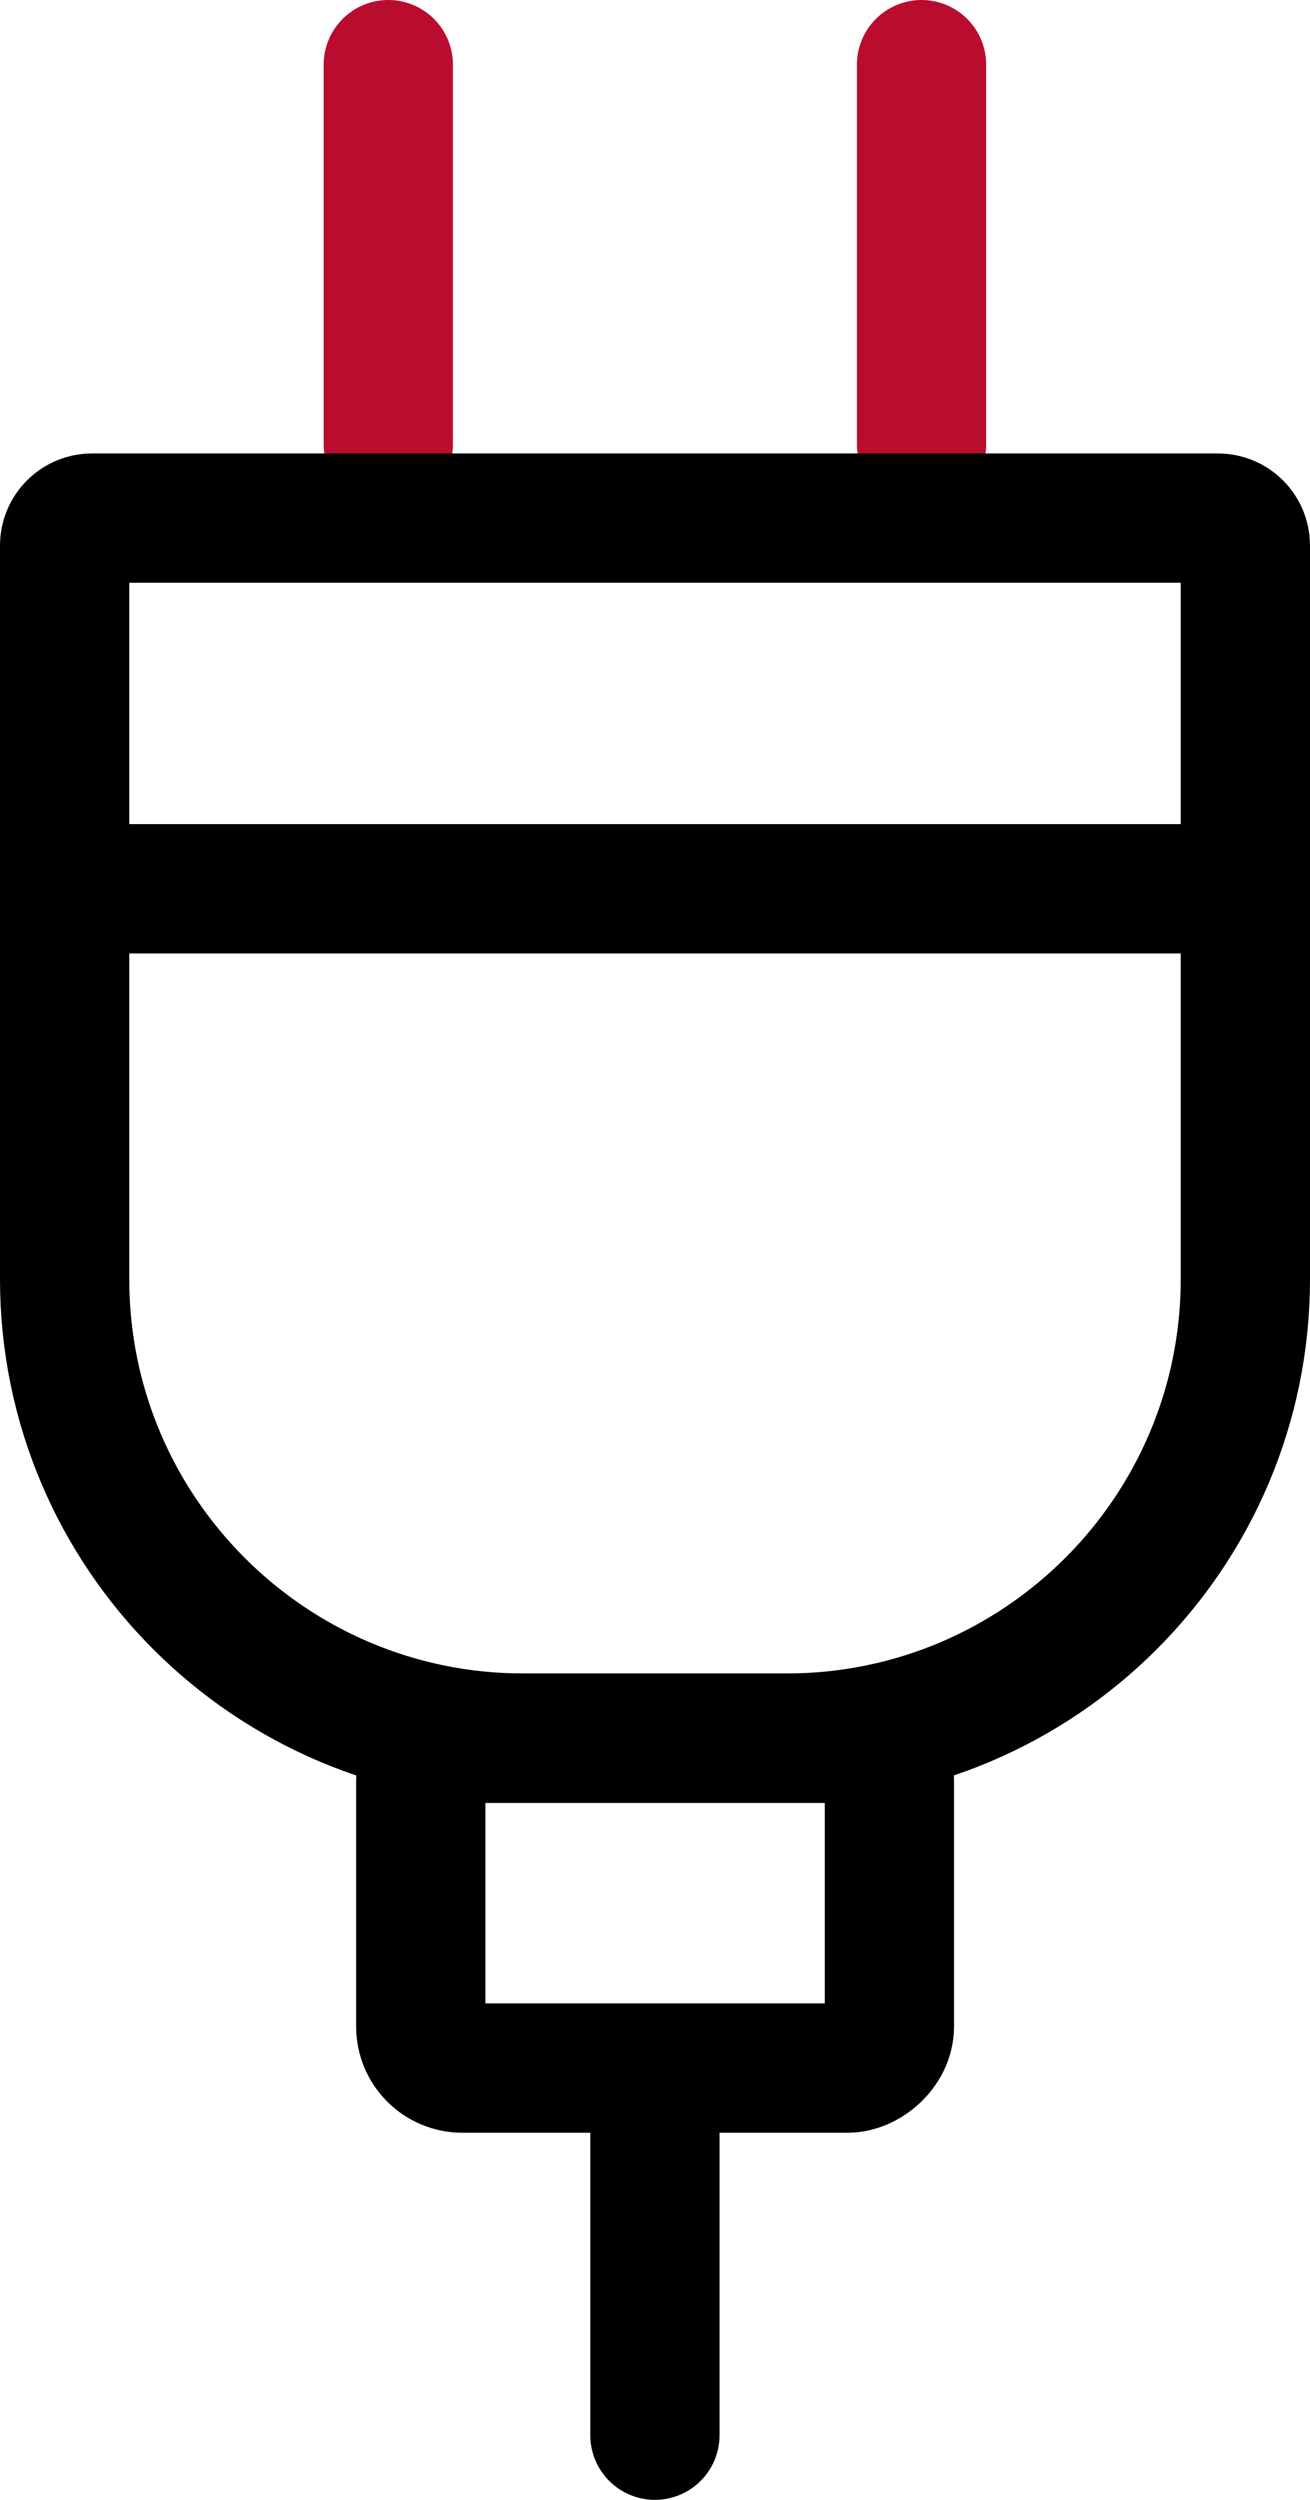 <?xml version="1.0" encoding="UTF-8"?><svg xmlns="http://www.w3.org/2000/svg" viewBox="0 0 81.07 154.64"><defs><style>.d{stroke:#ba0c2f;}.d,.e{fill:none;stroke-linecap:round;stroke-miterlimit:10;stroke-width:8px;}.e{stroke:#000;}</style></defs><g id="a"/><g id="b"><g id="c"><g><line class="d" x1="24.03" y1="4" x2="24.03" y2="27.47"/><line class="d" x1="57.03" y1="4" x2="57.03" y2="27.47"/></g><path class="e" d="M31.19,33.26h45.39c.93,0,1.69,.76,1.69,1.69V104.64c0,.93-.76,1.69-1.69,1.69H31.19c-15.67,0-28.39-12.72-28.39-28.39v-16.29c0-15.67,12.72-28.39,28.39-28.39Z" transform="translate(-29.26 110.32) rotate(-90)"/><rect class="e" x="30.34" y="103.22" width="20.4" height="29" rx="2.57" ry="2.57" transform="translate(158.26 77.19) rotate(90)"/><line class="e" x1="40.53" y1="128.19" x2="40.53" y2="150.64"/><line class="e" x1="75.11" y1="54.98" x2="5.96" y2="54.98"/></g></g></svg>